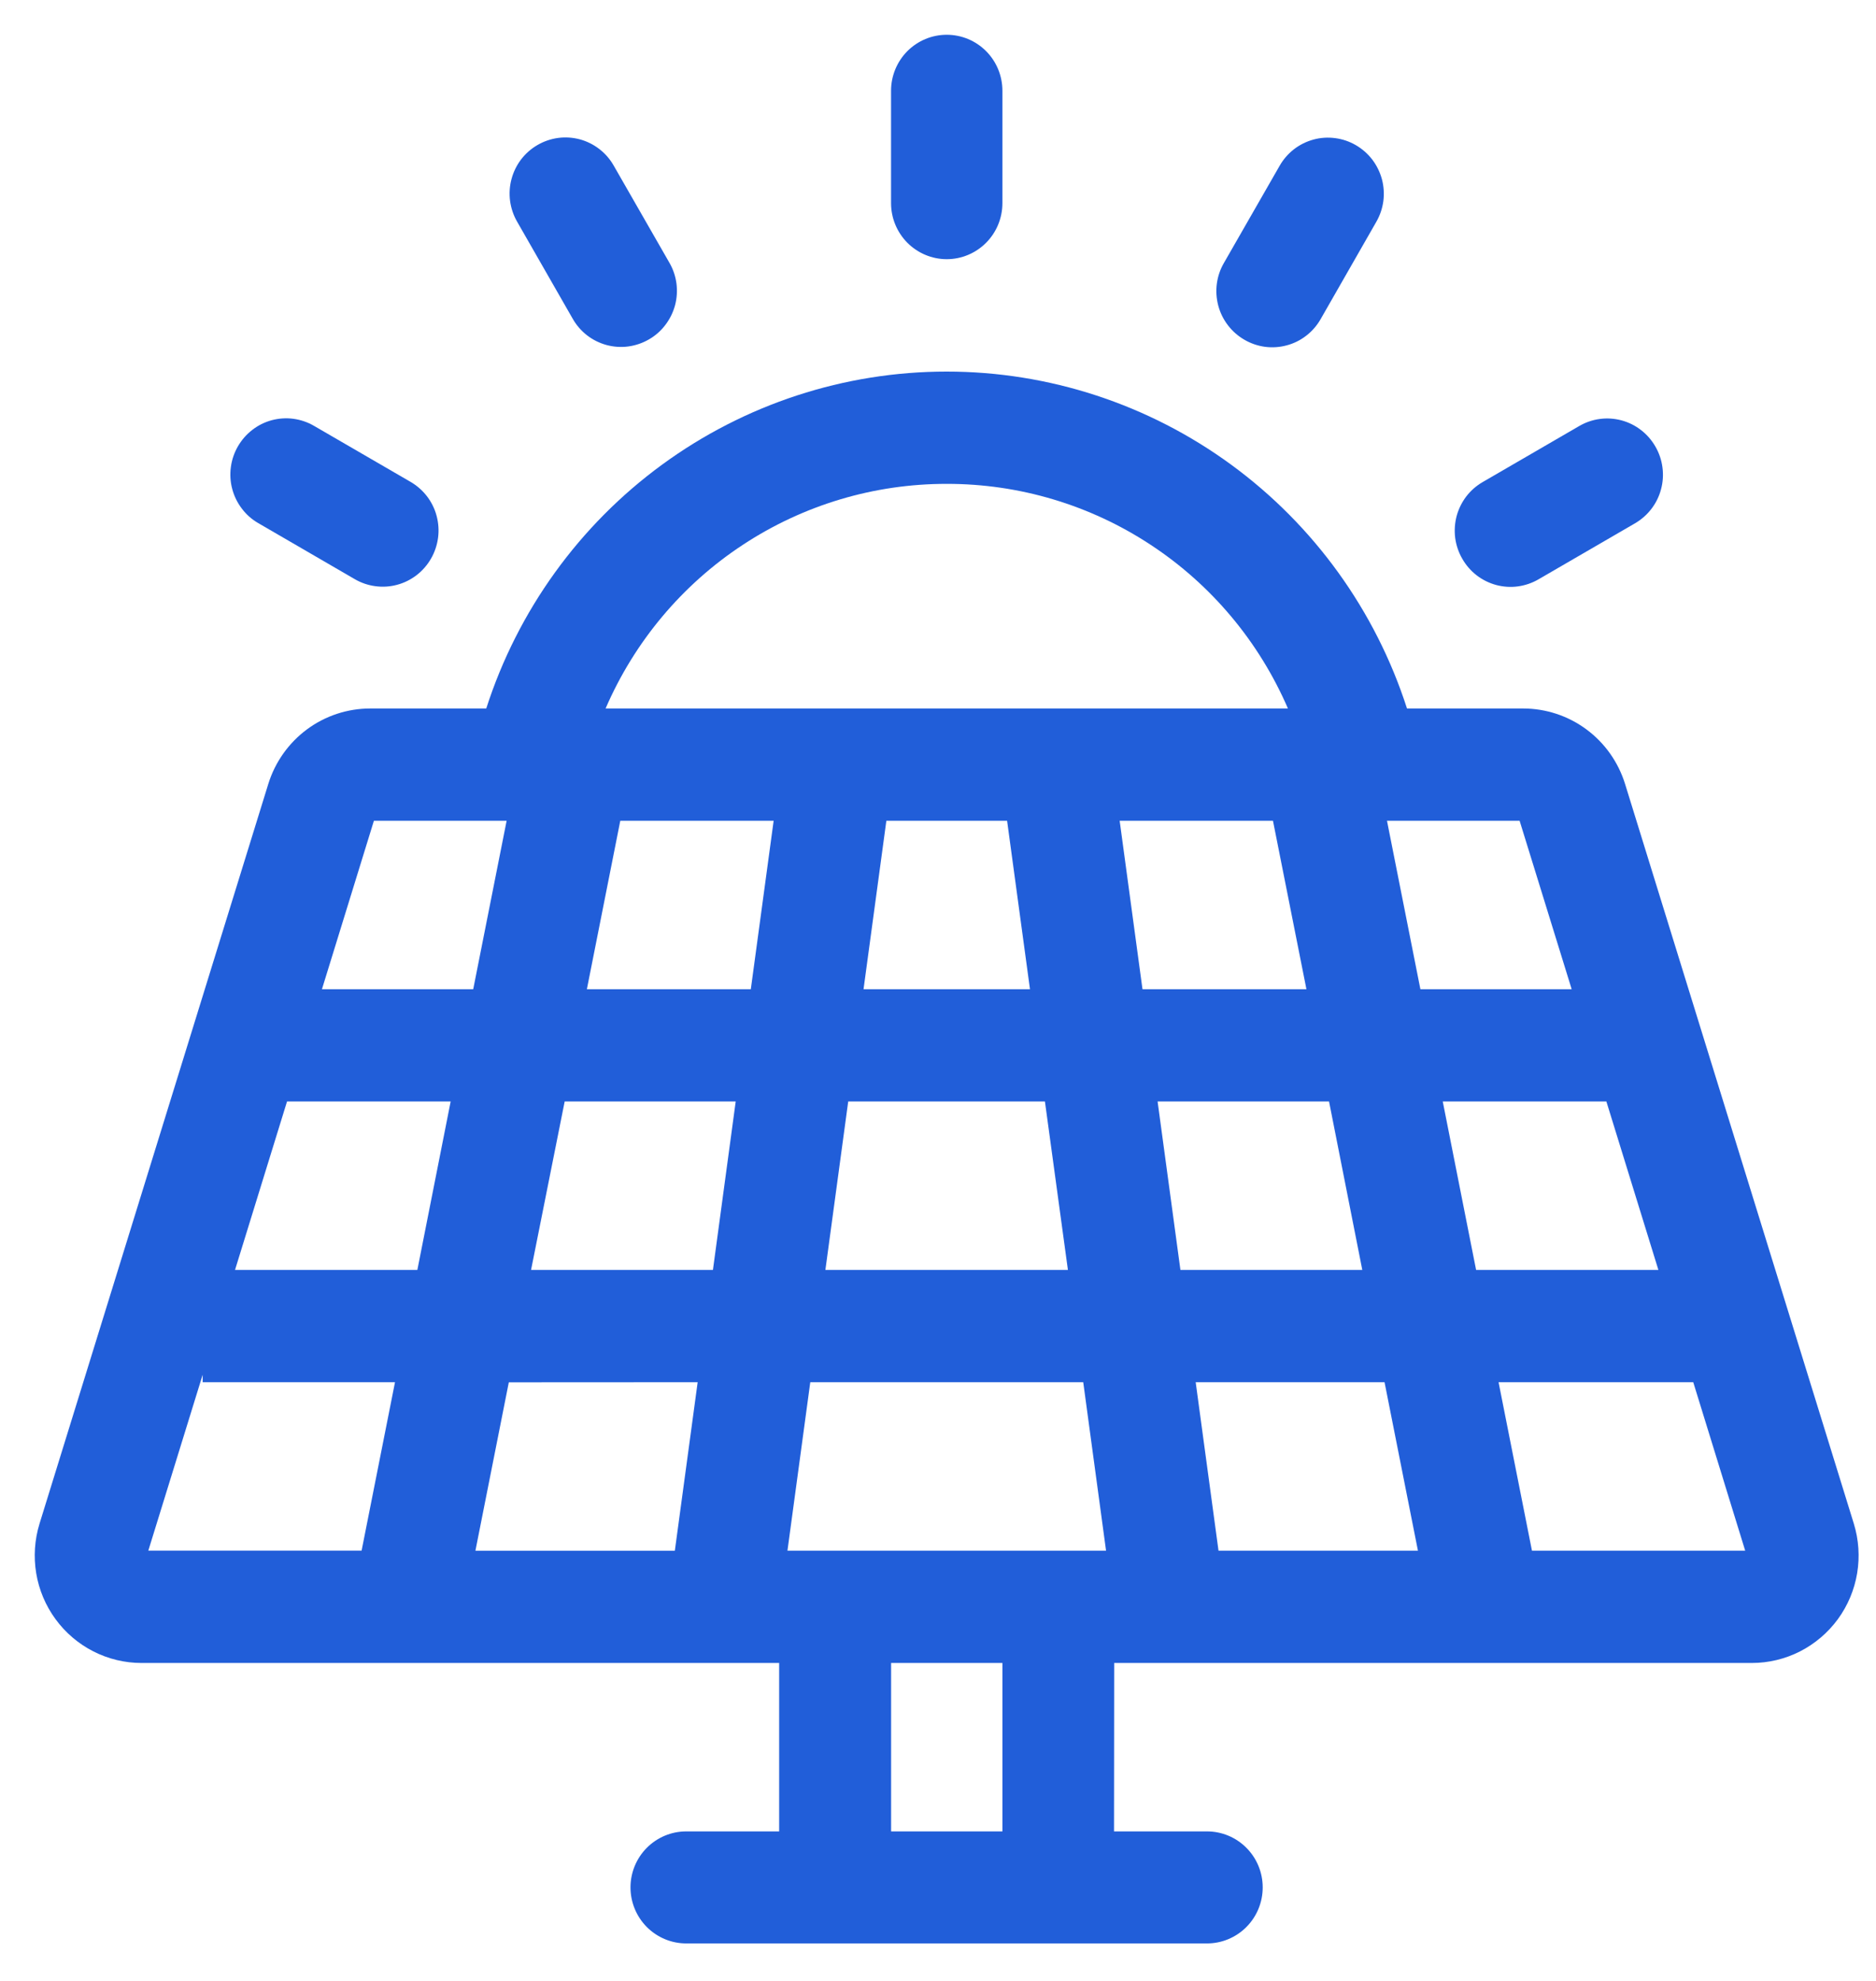 <svg width="36" height="38" viewBox="0 0 36 38" fill="none" xmlns="http://www.w3.org/2000/svg">
<path d="M18.923 0.981C18.723 0.78 18.451 0.667 18.168 0.667C17.884 0.667 17.613 0.78 17.412 0.981C17.212 1.183 17.099 1.456 17.099 1.741V3.897C17.099 4.182 17.212 4.455 17.412 4.657C17.613 4.858 17.884 4.972 18.168 4.972C18.451 4.972 18.723 4.858 18.923 4.657C19.124 4.455 19.236 4.182 19.236 3.897V1.741C19.236 1.456 19.124 1.183 18.923 0.981Z" fill="#215ED9"/>
<path d="M24.556 3.18L23.488 5.042C23.416 5.165 23.37 5.3 23.351 5.441C23.332 5.582 23.342 5.725 23.378 5.862C23.414 5.999 23.477 6.127 23.564 6.24C23.649 6.352 23.757 6.446 23.879 6.517C24.001 6.588 24.135 6.634 24.275 6.653C24.414 6.671 24.556 6.662 24.692 6.625C24.828 6.589 24.956 6.526 25.067 6.439C25.179 6.353 25.272 6.245 25.342 6.123L26.41 4.257C26.481 4.134 26.527 3.999 26.546 3.859C26.564 3.719 26.555 3.576 26.519 3.439C26.482 3.303 26.419 3.174 26.334 3.062C26.248 2.95 26.141 2.856 26.019 2.785C25.897 2.714 25.763 2.668 25.623 2.65C25.483 2.631 25.342 2.64 25.206 2.677C25.07 2.714 24.942 2.777 24.831 2.863C24.719 2.95 24.626 3.057 24.556 3.18Z" fill="#215ED9"/>
<path d="M28.453 9.247L30.304 8.173C30.426 8.102 30.561 8.055 30.7 8.037C30.84 8.018 30.981 8.028 31.117 8.064C31.253 8.101 31.381 8.164 31.492 8.251C31.604 8.337 31.697 8.445 31.767 8.567C31.838 8.69 31.884 8.825 31.902 8.965C31.921 9.106 31.912 9.248 31.875 9.385C31.839 9.522 31.776 9.65 31.69 9.762C31.604 9.874 31.497 9.968 31.375 10.039L29.524 11.113C29.402 11.184 29.267 11.23 29.128 11.249C28.988 11.268 28.847 11.258 28.711 11.222C28.575 11.185 28.448 11.122 28.336 11.036C28.224 10.949 28.131 10.842 28.061 10.719C27.99 10.597 27.944 10.461 27.925 10.321C27.907 10.181 27.916 10.038 27.952 9.901C27.989 9.764 28.052 9.636 28.137 9.524C28.223 9.412 28.33 9.318 28.453 9.247Z" fill="#215ED9"/>
<path d="M10.71 2.646C10.57 2.665 10.436 2.711 10.314 2.782C10.193 2.852 10.086 2.946 10 3.058C9.915 3.17 9.852 3.298 9.816 3.434C9.779 3.571 9.77 3.713 9.788 3.853C9.807 3.993 9.852 4.128 9.922 4.25L10.991 6.116C11.061 6.239 11.154 6.346 11.266 6.433C11.377 6.519 11.505 6.582 11.641 6.619C11.777 6.655 11.918 6.665 12.058 6.646C12.197 6.627 12.332 6.581 12.454 6.51C12.576 6.44 12.683 6.346 12.768 6.233C12.854 6.121 12.917 5.993 12.954 5.856C12.99 5.72 12.999 5.577 12.981 5.437C12.962 5.296 12.916 5.161 12.845 5.039L11.777 3.177C11.707 3.054 11.614 2.946 11.502 2.86C11.39 2.773 11.263 2.71 11.127 2.673C10.991 2.637 10.849 2.627 10.71 2.646Z" fill="#215ED9"/>
<path d="M4.564 8.565C4.635 8.442 4.728 8.334 4.84 8.248C4.951 8.161 5.078 8.098 5.214 8.061C5.35 8.025 5.492 8.015 5.632 8.034C5.771 8.053 5.906 8.099 6.027 8.17L7.879 9.244C8.001 9.315 8.108 9.409 8.194 9.521C8.28 9.633 8.343 9.761 8.379 9.898C8.415 10.035 8.425 10.177 8.406 10.318C8.387 10.458 8.342 10.593 8.271 10.716C8.201 10.838 8.107 10.946 7.996 11.032C7.884 11.118 7.757 11.182 7.621 11.218C7.485 11.255 7.343 11.264 7.204 11.245C7.064 11.227 6.93 11.181 6.808 11.11L4.956 10.035C4.834 9.965 4.727 9.871 4.642 9.758C4.556 9.646 4.493 9.518 4.457 9.382C4.42 9.245 4.411 9.102 4.43 8.962C4.448 8.822 4.494 8.687 4.564 8.565Z" fill="#215ED9"/>
<path fill-rule="evenodd" clip-rule="evenodd" d="M33.617 31.901H21.381L21.378 35.132H23.163C23.446 35.132 23.718 35.245 23.918 35.447C24.119 35.648 24.231 35.921 24.231 36.206C24.231 36.491 24.119 36.764 23.918 36.966C23.718 37.167 23.446 37.281 23.163 37.281H13.168C12.884 37.281 12.613 37.167 12.412 36.966C12.212 36.764 12.099 36.491 12.099 36.206C12.099 35.921 12.212 35.648 12.412 35.447C12.613 35.245 12.884 35.132 13.168 35.132H14.952V31.901H2.716C2.395 31.901 2.078 31.825 1.792 31.679C1.505 31.533 1.256 31.321 1.066 31.061C0.875 30.801 0.748 30.499 0.695 30.181C0.642 29.862 0.664 29.535 0.759 29.227L5.148 15.04C5.278 14.62 5.538 14.253 5.89 13.992C6.242 13.731 6.668 13.591 7.105 13.591H9.331C9.935 11.713 11.116 10.076 12.703 8.915C14.29 7.754 16.203 7.128 18.165 7.128C20.128 7.128 22.04 7.754 23.627 8.915C25.214 10.076 26.395 11.713 27 13.591H29.228C29.665 13.591 30.091 13.731 30.443 13.992C30.796 14.253 31.055 14.62 31.185 15.04L35.574 29.227C35.669 29.535 35.691 29.862 35.638 30.181C35.585 30.499 35.458 30.801 35.268 31.061C35.077 31.321 34.828 31.533 34.542 31.679C34.255 31.825 33.938 31.901 33.617 31.901ZM14.118 21.13H10.836L10.191 24.361H13.681L14.118 21.13ZM4.51 24.361H8.009L8.648 21.13H5.508L4.51 24.361ZM14.408 18.976L14.846 15.745H11.903L11.262 18.976H14.408ZM25.07 18.976L24.428 15.745H21.486L21.924 18.976H25.07ZM28.326 24.361H31.824L30.826 21.13H27.686L28.326 24.361ZM22.652 24.361H26.142L25.504 21.13H22.214L22.652 24.361ZM27.21 29.747L26.569 26.515H22.945L23.383 29.747H27.21ZM15.839 24.361H20.493L20.052 21.13H16.277L15.839 24.361ZM19.765 18.976L19.326 15.745H17.009L16.571 18.976H19.765ZM12.95 29.748L13.388 26.515L9.764 26.517L9.123 29.748H12.95ZM15.549 26.515L15.111 29.747H21.225L20.787 26.515H15.549ZM28.757 26.515L29.398 29.747H33.49L32.493 26.515H28.757ZM27.257 18.976H30.16L29.161 15.745H26.616L27.257 18.976ZM22.082 10.452C20.919 9.686 19.558 9.28 18.168 9.282C16.778 9.28 15.417 9.686 14.254 10.452C13.09 11.217 12.175 12.309 11.621 13.591H24.715C24.161 12.309 23.246 11.217 22.082 10.452ZM9.081 18.976L9.722 15.745H7.175L6.178 18.976H9.081ZM3.889 26.515V26.372L2.846 29.746H6.939L7.58 26.515H3.889ZM17.1 31.901V35.132H19.236V31.901H17.1Z" fill="#215ED9"/>
</svg>

